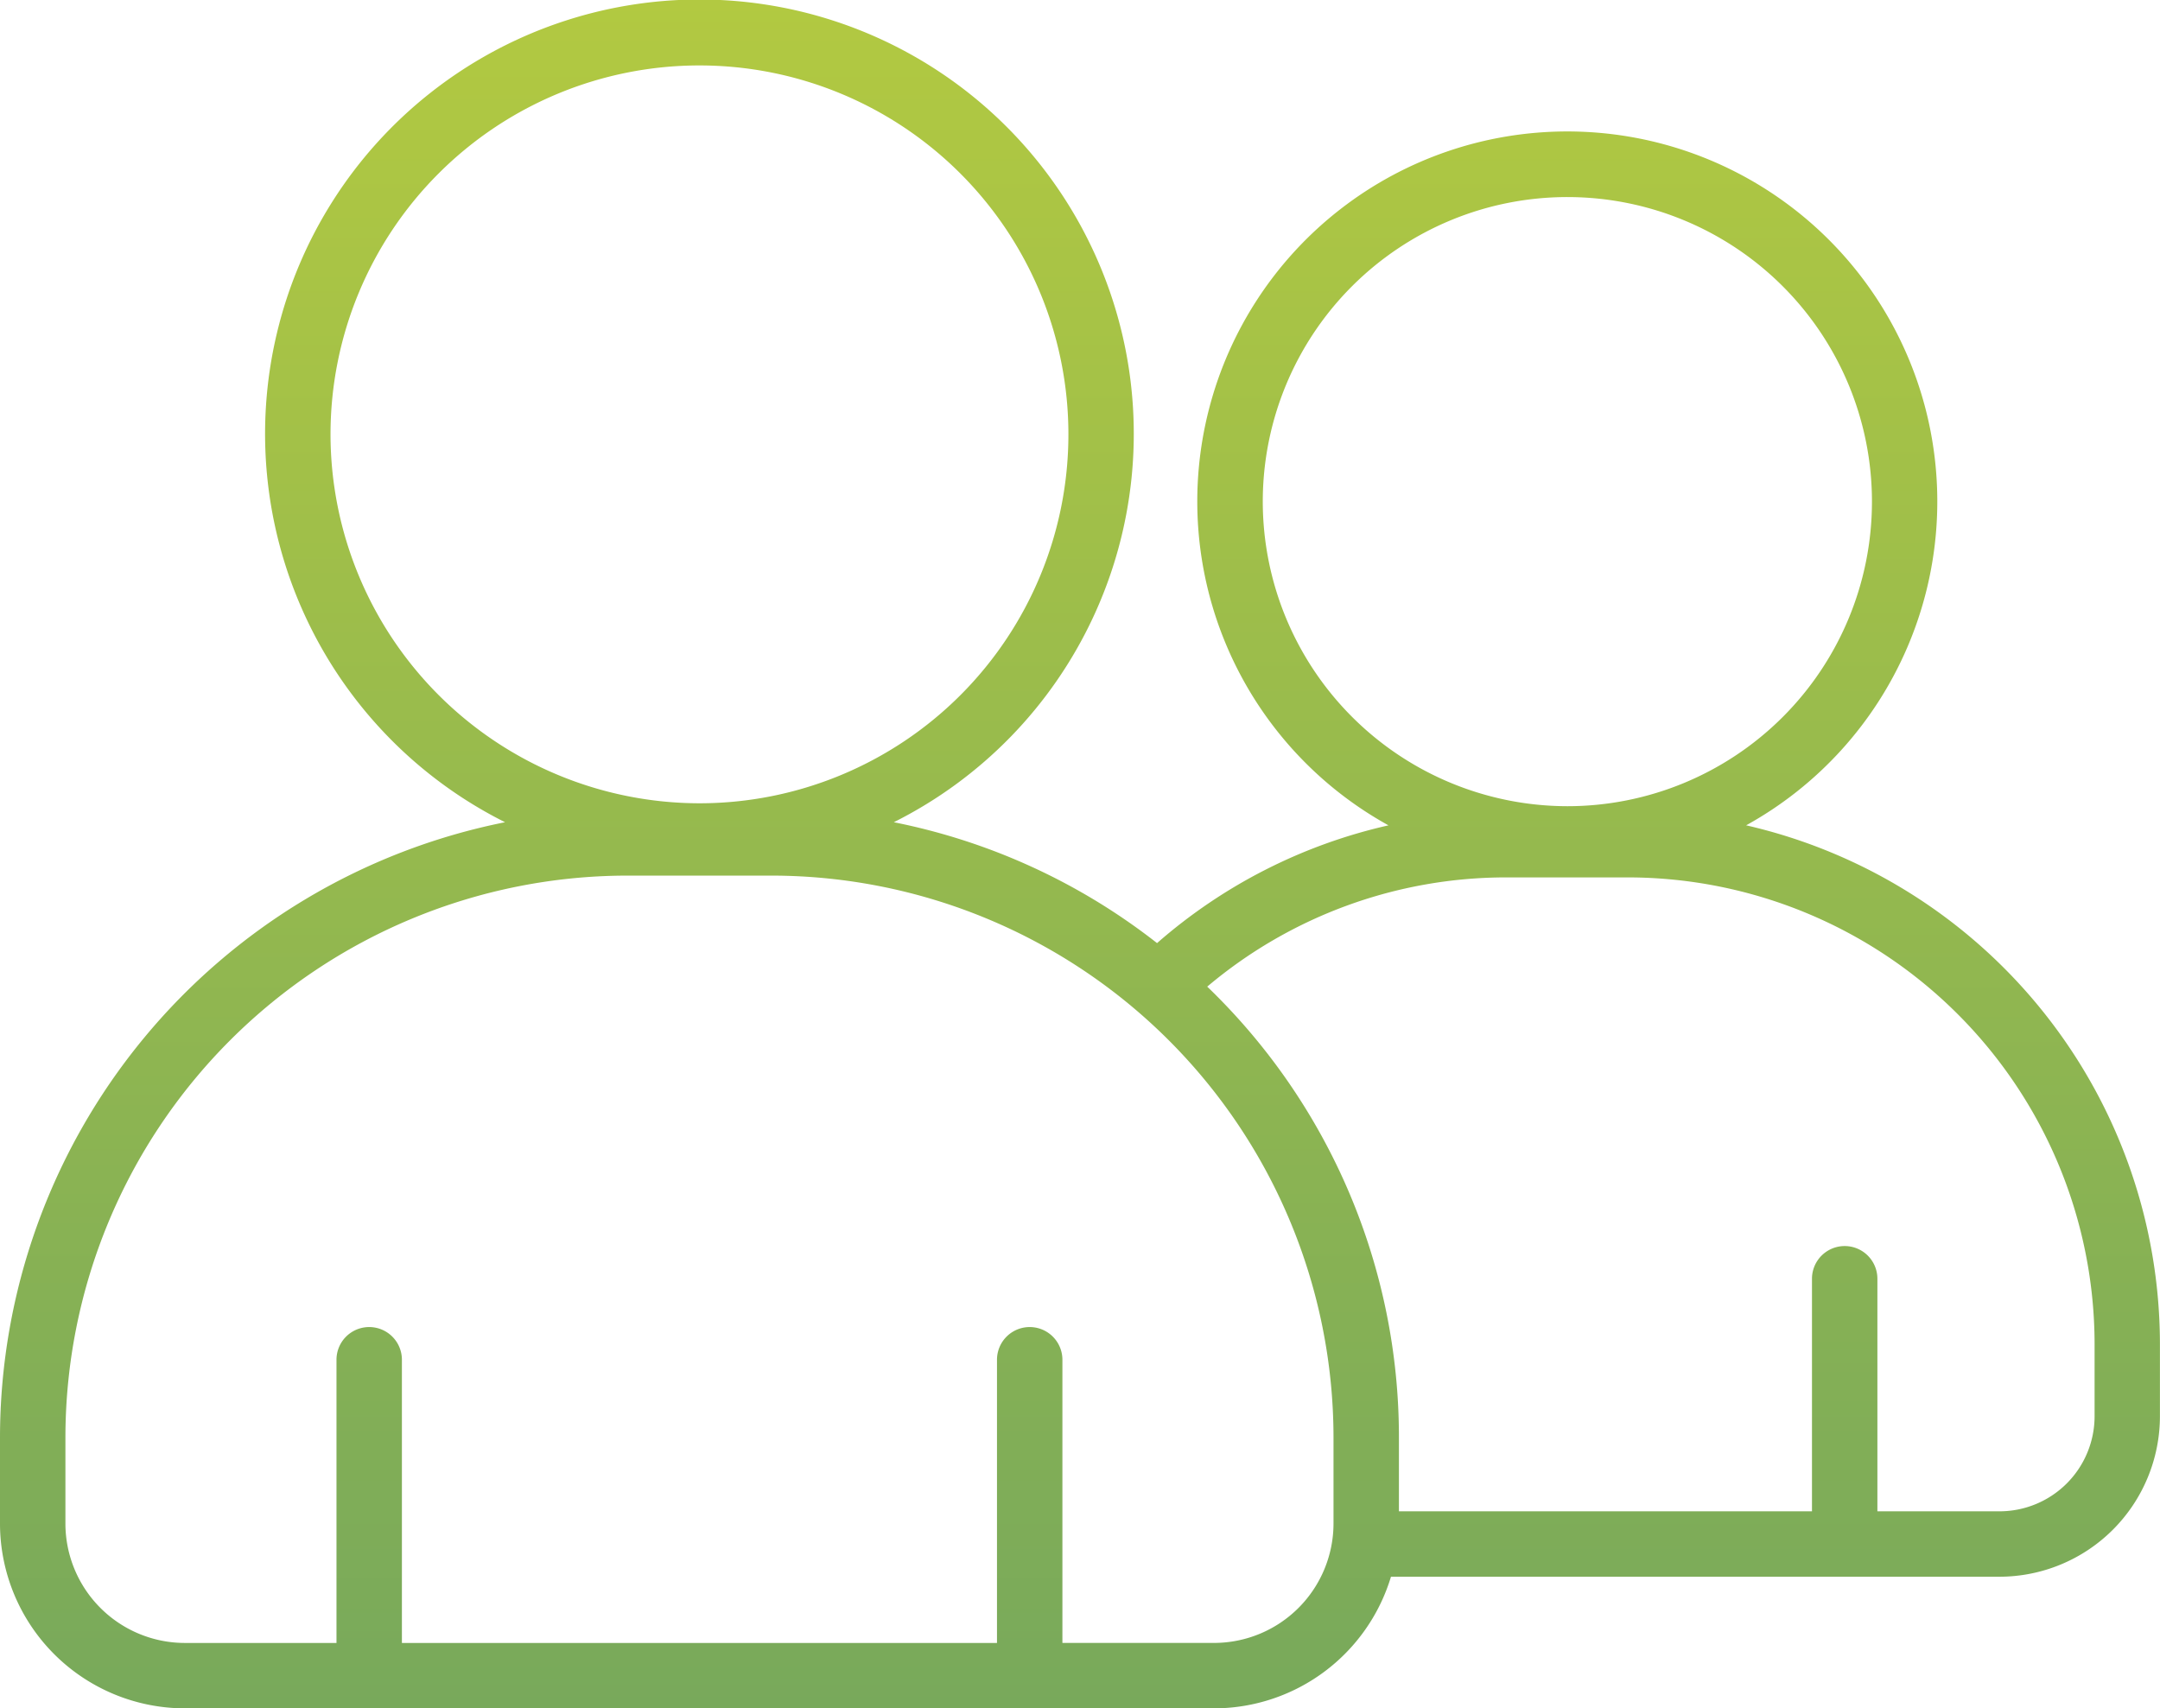 <svg xmlns="http://www.w3.org/2000/svg" xmlns:xlink="http://www.w3.org/1999/xlink" width="154.46" height="122.171" viewBox="0 0 154.46 122.171">
  <defs>
    <linearGradient id="linear-gradient" x1="0.5" x2="0.5" y2="1" gradientUnits="objectBoundingBox">
      <stop offset="0" stop-color="#b2c941"/>
      <stop offset="1" stop-color="#78a95b"/>
    </linearGradient>
    <clipPath id="clip-path">
      <rect id="Rectangle_114" data-name="Rectangle 114" width="154.46" height="122.171" fill="url(#linear-gradient)"/>
    </clipPath>
  </defs>
  <g id="Group_333" data-name="Group 333" transform="translate(0 0)">
    <g id="Group_333-2" data-name="Group 333" transform="translate(0 0)" clip-path="url(#clip-path)">
      <path id="Path_272" data-name="Path 272" d="M124.862,59.023a26.459,26.459,0,1,0-25.572,0,37.744,37.744,0,0,0-16.55,8.422A44.643,44.643,0,0,0,63.916,58.8a31.06,31.06,0,1,0-27.8,0A44.914,44.914,0,0,0,0,102.783v6.172a13.23,13.23,0,0,0,13.215,13.216h73.6a13.233,13.233,0,0,0,12.652-9.413h43.517a11.485,11.485,0,0,0,11.471-11.471V96.1a38.093,38.093,0,0,0-29.6-37.081M90.3,35.871a21.781,21.781,0,1,1,21.78,21.783A21.806,21.806,0,0,1,90.3,35.871M23.635,31.06A26.383,26.383,0,1,1,50.018,57.445,26.411,26.411,0,0,1,23.635,31.06m71.723,77.894a8.548,8.548,0,0,1-8.538,8.538H75.972V97.242a2.339,2.339,0,1,0-4.678,0v20.252H28.74V97.242a2.339,2.339,0,1,0-4.678,0v20.252H13.215a8.548,8.548,0,0,1-8.537-8.538v-6.172A40.21,40.21,0,0,1,44.841,62.618H55.193a40.212,40.212,0,0,1,40.165,40.165Zm54.424-7.668a6.8,6.8,0,0,1-6.794,6.794h-8.737V91.449a2.339,2.339,0,1,0-4.678,0V108.08H100.036v-5.3A44.7,44.7,0,0,0,86.328,70.558a33.135,33.135,0,0,1,21.406-7.812h8.693A33.4,33.4,0,0,1,149.782,96.1Z" transform="translate(0 0.001)" fill="url(#linear-gradient)"/>
    </g>
  </g>
</svg>

